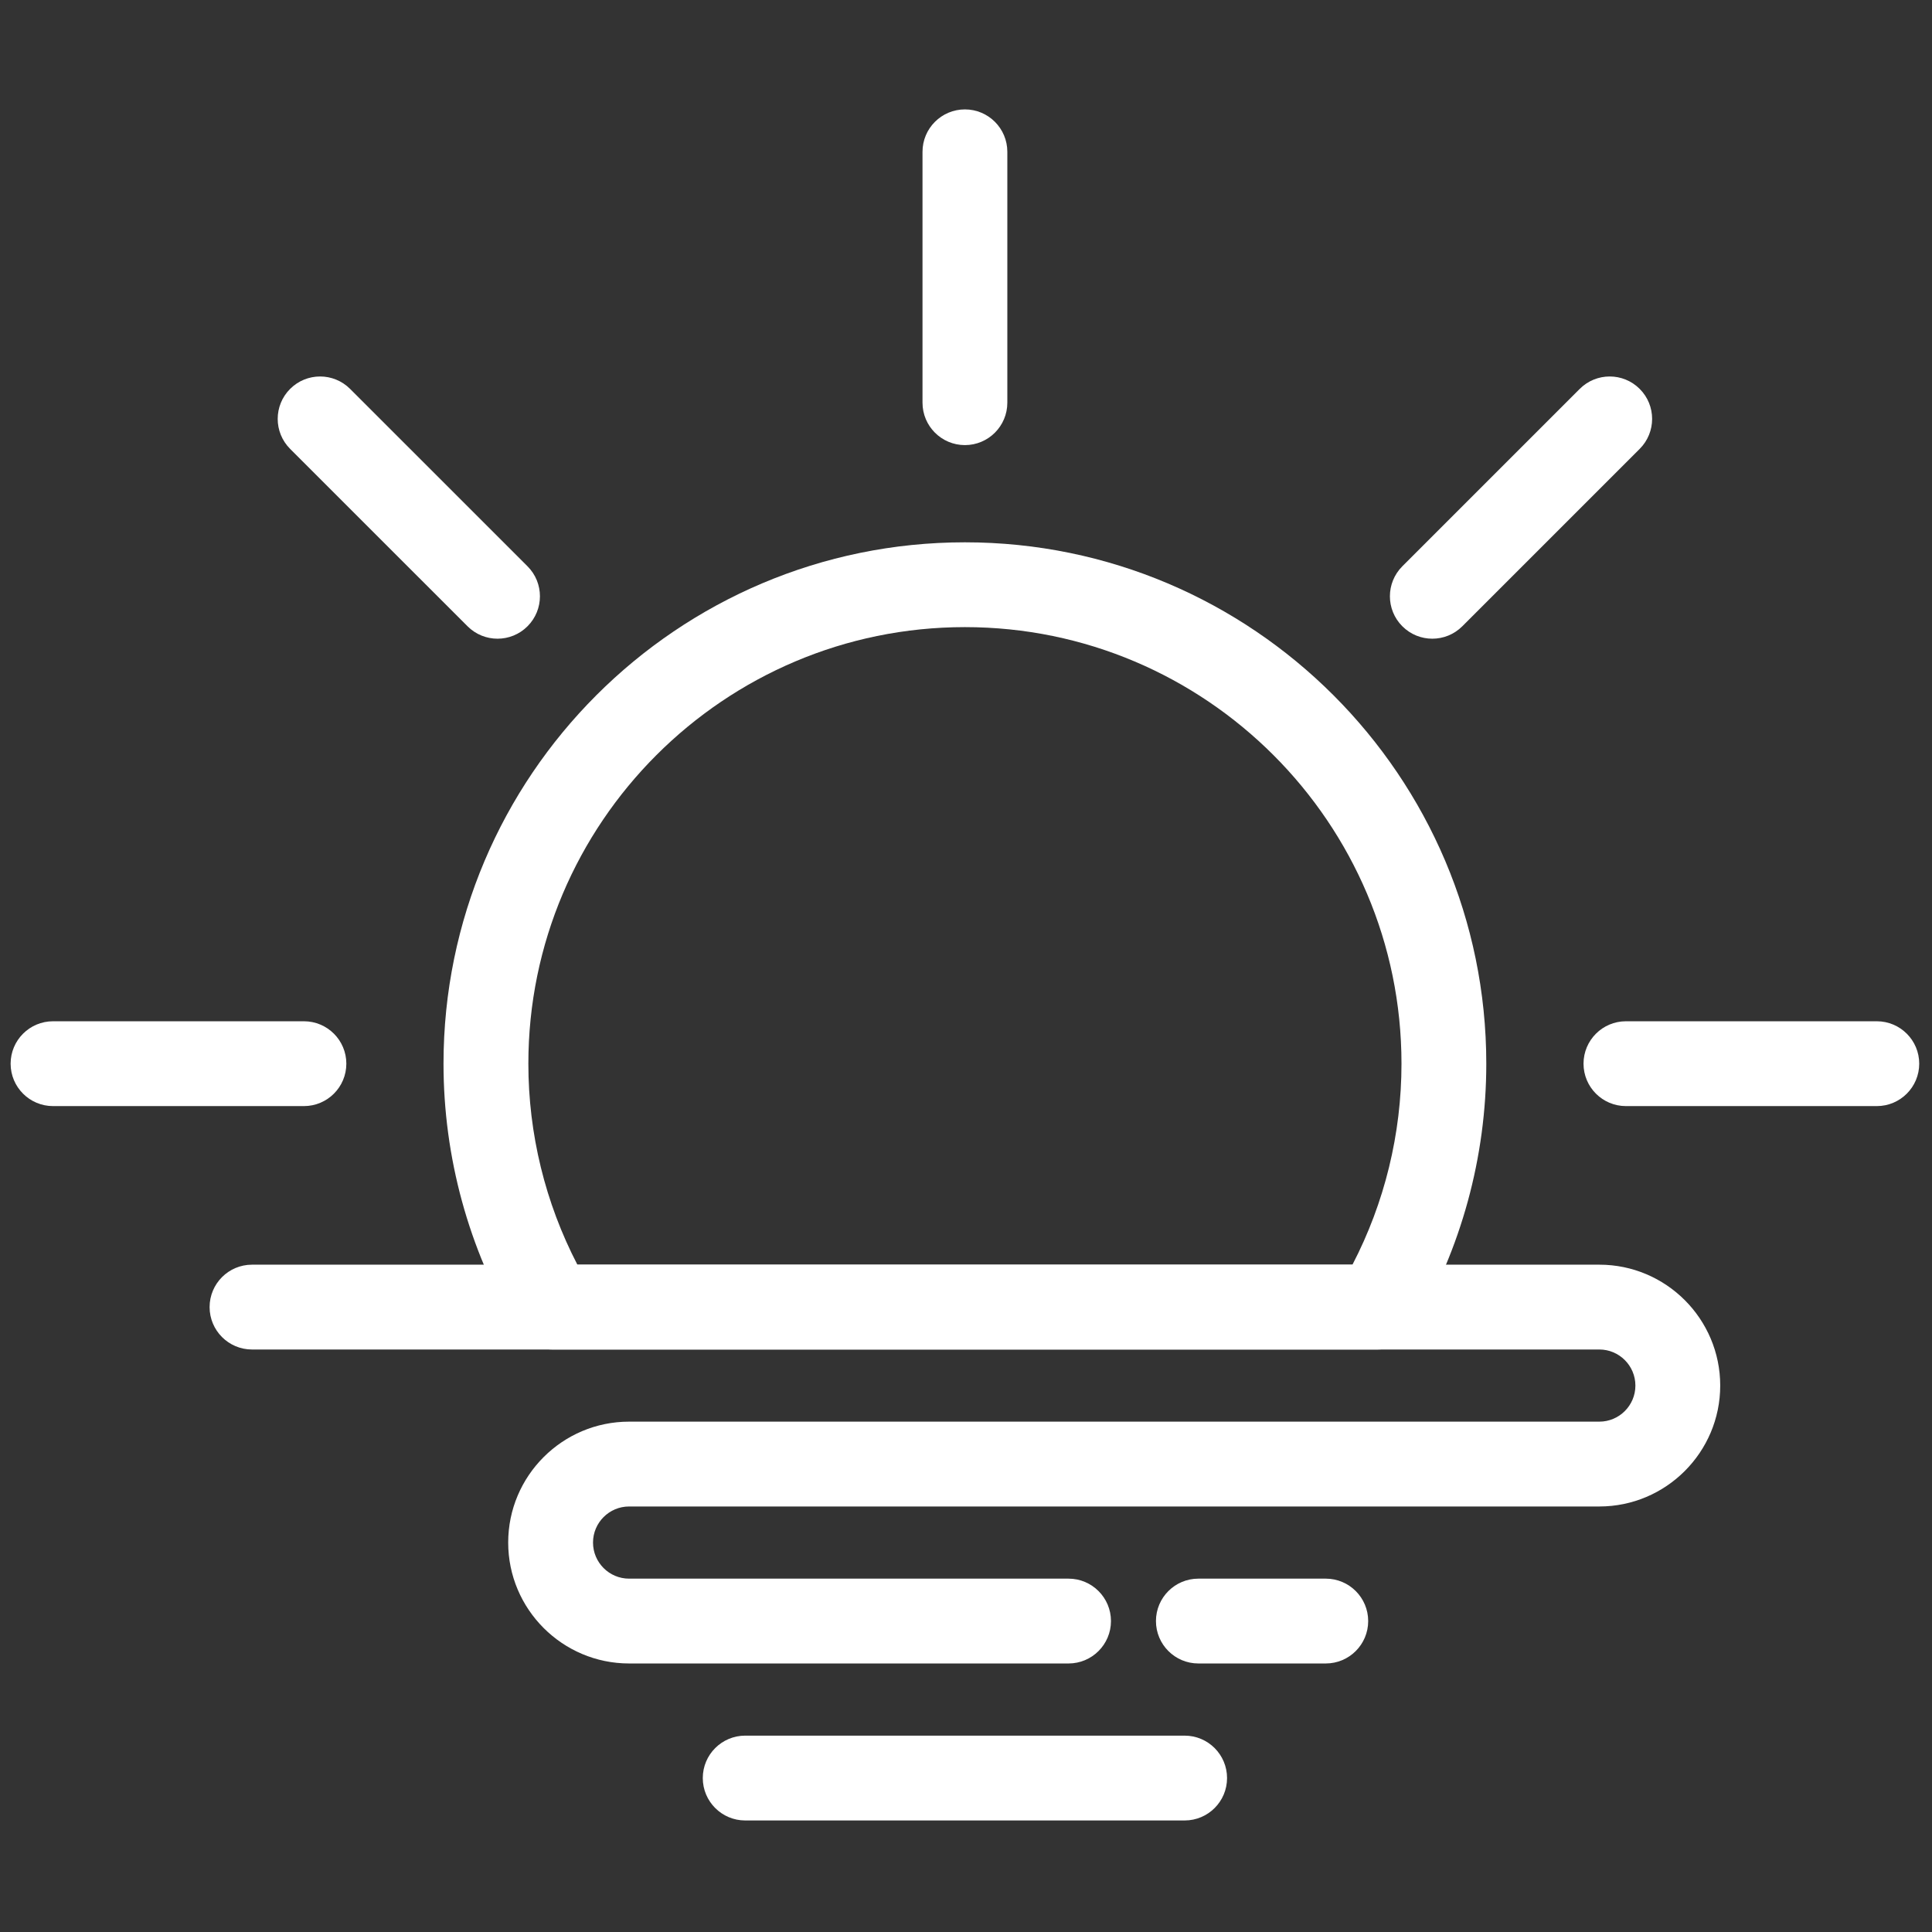 <?xml version="1.0" encoding="UTF-8" standalone="no"?>
<svg
   version="1.1"
   width="256"
   height="256"
   viewBox="0 0 256 256"
   xml:space="preserve"
   id="svg24"
   sodipodi:docname="sunrise-8739.svg"
   inkscape:version="1.3 (0e150ed6c4, 2023-07-21)"
   xmlns:inkscape="http://www.inkscape.org/namespaces/inkscape"
   xmlns:sodipodi="http://sodipodi.sourceforge.net/DTD/sodipodi-0.dtd"
   xmlns="http://www.w3.org/2000/svg"
   xmlns:svg="http://www.w3.org/2000/svg"
   xmlns:rdf="http://www.w3.org/1999/02/22-rdf-syntax-ns#"
   xmlns:cc="http://creativecommons.org/ns#"
   xmlns:dc="http://purl.org/dc/elements/1.1/"><rect x="0" y="0" width="256" height="256" fill="#333333" stroke="none"/><sodipodi:namedview
   pagecolor="#ffffff"
   bordercolor="#666666"
   borderopacity="1"
   objecttolerance="10"
   gridtolerance="10"
   guidetolerance="10"
   inkscape:pageopacity="0"
   inkscape:pageshadow="2"
   inkscape:window-width="1920"
   inkscape:window-height="1017"
   id="namedview26"
   showgrid="false"
   inkscape:zoom="3.359375"
   inkscape:cx="128"
   inkscape:cy="127.85116"
   inkscape:window-x="-8"
   inkscape:window-y="-8"
   inkscape:window-maximized="1"
   inkscape:current-layer="svg24"
   inkscape:showpageshadow="2"
   inkscape:pagecheckerboard="0"
   inkscape:deskcolor="#d1d1d1" />&#10;&#10;<defs
   id="defs2">&#10;</defs>&#10;<g
   style="stroke:none;stroke-width:0;stroke-dasharray:none;stroke-linecap:butt;stroke-linejoin:miter;stroke-miterlimit:10;fill:#ffffff;fill-rule:nonzero;opacity:1;fill-opacity:1"
   transform="translate(1.407 1.407) scale(2.81 2.81)"
   id="g22">&#10;	<path
   d="M 45 20.488 c -1.104 0 -2 -0.896 -2 -2 V 6.658 c 0 -1.104 0.896 -2 2 -2 s 2 0.896 2 2 v 11.83 C 47 19.592 46.104 20.488 45 20.488 z"
   style="stroke:none;stroke-width:1;stroke-dasharray:none;stroke-linecap:butt;stroke-linejoin:miter;stroke-miterlimit:10;fill:#ffffff;fill-rule:nonzero;opacity:1;fill-opacity:1"
   transform=" matrix(1 0 0 1 0 0) "
   stroke-linecap="round"
   id="path4" />&#10;	<path
   d="M 13.831 51.657 H 2 c -1.104 0 -2 -0.896 -2 -2 s 0.896 -2 2 -2 h 11.831 c 1.104 0 2 0.896 2 2 S 14.935 51.657 13.831 51.657 z"
   style="stroke:none;stroke-width:1;stroke-dasharray:none;stroke-linecap:butt;stroke-linejoin:miter;stroke-miterlimit:10;fill:#ffffff;fill-rule:nonzero;opacity:1;fill-opacity:1"
   transform=" matrix(1 0 0 1 0 0) "
   stroke-linecap="round"
   id="path6" />&#10;	<path
   d="M 88 51.657 H 76.17 c -1.104 0 -2 -0.896 -2 -2 s 0.896 -2 2 -2 H 88 c 1.104 0 2 0.896 2 2 S 89.104 51.657 88 51.657 z"
   style="stroke:none;stroke-width:1;stroke-dasharray:none;stroke-linecap:butt;stroke-linejoin:miter;stroke-miterlimit:10;fill:#ffffff;fill-rule:nonzero;opacity:1;fill-opacity:1"
   transform=" matrix(1 0 0 1 0 0) "
   stroke-linecap="round"
   id="path8" />&#10;	<path
   d="M 67.04 29.617 c -0.512 0 -1.023 -0.195 -1.414 -0.586 c -0.781 -0.781 -0.781 -2.047 0 -2.828 l 8.365 -8.365 c 0.781 -0.781 2.047 -0.781 2.828 0 c 0.781 0.781 0.781 2.047 0 2.828 l -8.365 8.365 C 68.063 29.422 67.552 29.617 67.04 29.617 z"
   style="stroke:none;stroke-width:1;stroke-dasharray:none;stroke-linecap:butt;stroke-linejoin:miter;stroke-miterlimit:10;fill:#ffffff;fill-rule:nonzero;opacity:1;fill-opacity:1"
   transform=" matrix(1 0 0 1 0 0) "
   stroke-linecap="round"
   id="path10" />&#10;	<path
   d="M 22.96 29.617 c -0.512 0 -1.023 -0.195 -1.414 -0.586 l -8.366 -8.365 c -0.781 -0.781 -0.781 -2.047 0 -2.828 c 0.78 -0.781 2.047 -0.781 2.828 0 l 8.366 8.365 c 0.781 0.781 0.781 2.047 0 2.828 C 23.984 29.422 23.472 29.617 22.96 29.617 z"
   style="stroke:none;stroke-width:1;stroke-dasharray:none;stroke-linecap:butt;stroke-linejoin:miter;stroke-miterlimit:10;fill:#ffffff;fill-rule:nonzero;opacity:1;fill-opacity:1"
   transform=" matrix(1 0 0 1 0 0) "
   stroke-linecap="round"
   id="path12" />&#10;	<path
   d="M 64.451 63.135 H 25.549 c -0.707 0 -1.362 -0.373 -1.722 -0.982 c -2.233 -3.776 -3.414 -8.098 -3.414 -12.495 c 0 -13.557 11.029 -24.586 24.586 -24.586 s 24.586 11.029 24.586 24.586 c 0 4.398 -1.181 8.719 -3.413 12.495 C 65.813 62.762 65.158 63.135 64.451 63.135 z M 26.726 59.135 h 36.548 c 1.516 -2.918 2.312 -6.171 2.312 -9.478 c 0 -11.351 -9.234 -20.586 -20.586 -20.586 c -11.351 0 -20.586 9.235 -20.586 20.586 C 24.414 52.963 25.21 56.217 26.726 59.135 z"
   style="stroke:none;stroke-width:1;stroke-dasharray:none;stroke-linecap:butt;stroke-linejoin:miter;stroke-miterlimit:10;fill:#ffffff;fill-rule:nonzero;opacity:1;fill-opacity:1"
   transform=" matrix(1 0 0 1 0 0) "
   stroke-linecap="round"
   id="path14" />&#10;	<path
   d="M 49.887 77.94 H 29.165 c -3.144 0 -5.702 -2.558 -5.702 -5.702 c 0 -3.144 2.558 -5.701 5.702 -5.701 h 45.75 c 0.938 0 1.701 -0.763 1.701 -1.701 s -0.763 -1.701 -1.701 -1.701 H 11.383 c -1.104 0 -2 -0.896 -2 -2 s 0.896 -2 2 -2 h 63.532 c 3.144 0 5.701 2.558 5.701 5.701 s -2.558 5.701 -5.701 5.701 h -45.75 c -0.938 0 -1.702 0.763 -1.702 1.701 s 0.763 1.702 1.702 1.702 h 20.722 c 1.104 0 2 0.896 2 2 S 50.991 77.94 49.887 77.94 z"
   style="stroke:none;stroke-width:1;stroke-dasharray:none;stroke-linecap:butt;stroke-linejoin:miter;stroke-miterlimit:10;fill:#ffffff;fill-rule:nonzero;opacity:1;fill-opacity:1"
   transform=" matrix(1 0 0 1 0 0) "
   stroke-linecap="round"
   id="path16" />&#10;	<path
   d="M 62.016 77.94 h -6.008 c -1.104 0 -2 -0.896 -2 -2 s 0.896 -2 2 -2 h 6.008 c 1.104 0 2 0.896 2 2 S 63.12 77.94 62.016 77.94 z"
   style="stroke:none;stroke-width:1;stroke-dasharray:none;stroke-linecap:butt;stroke-linejoin:miter;stroke-miterlimit:10;fill:#ffffff;fill-rule:nonzero;opacity:1;fill-opacity:1"
   transform=" matrix(1 0 0 1 0 0) "
   stroke-linecap="round"
   id="path18" />&#10;	<path
   d="M 55.361 85.343 H 34.639 c -1.104 0 -2 -0.896 -2 -2 s 0.896 -2 2 -2 h 20.722 c 1.104 0 2 0.896 2 2 S 56.466 85.343 55.361 85.343 z"
   style="stroke:none;stroke-width:1;stroke-dasharray:none;stroke-linecap:butt;stroke-linejoin:miter;stroke-miterlimit:10;fill:#ffffff;fill-rule:nonzero;opacity:1;fill-opacity:1"
   transform=" matrix(1 0 0 1 0 0) "
   stroke-linecap="round"
   id="path20" />&#10;</g>&#10;</svg>
